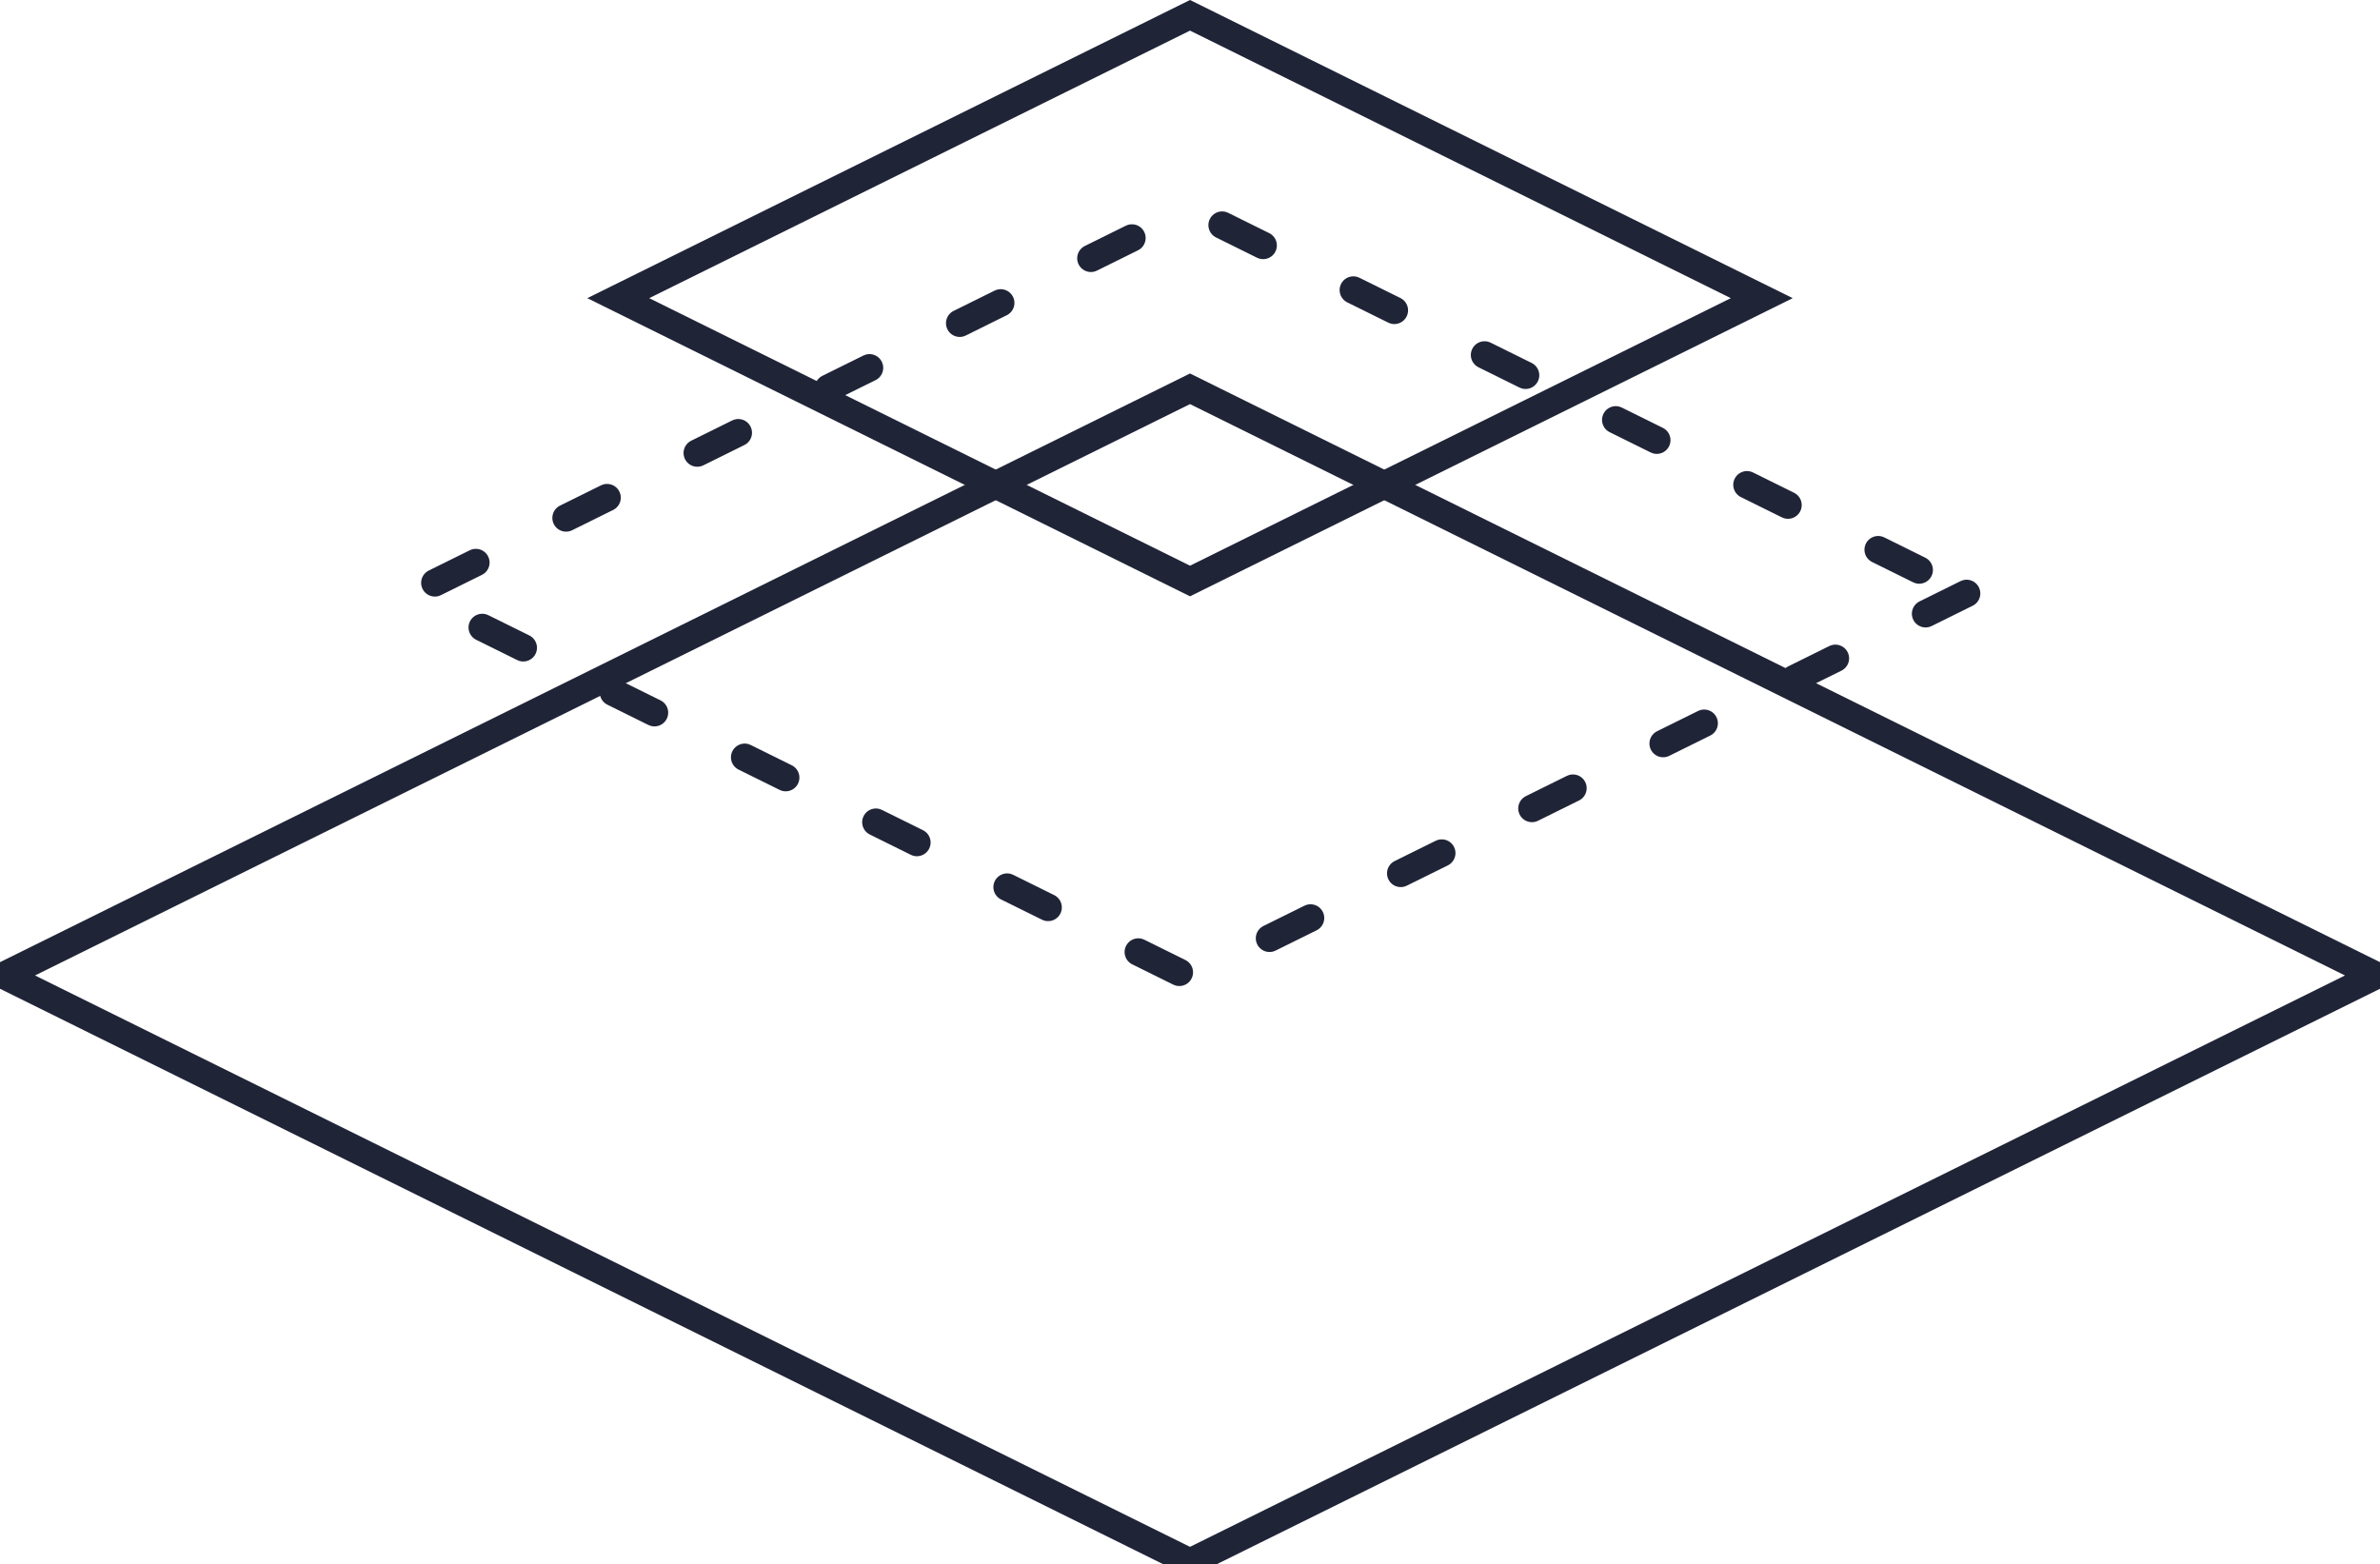 <svg xmlns="http://www.w3.org/2000/svg" xmlns:xlink="http://www.w3.org/1999/xlink" width="260.121" height="170.969" viewBox="0 0 260.121 170.969"><defs><clipPath id="a"><rect width="260.121" height="169.516" fill="none" stroke="#202437" stroke-width="3"></rect></clipPath></defs><g transform="translate(-439.939 -6413.289)"><path d="M296.189,31.475,233.7,62.391l-62.49-30.916L233.7.558Z" transform="translate(336.301 6414.404)" fill="none" stroke="#202437" stroke-miterlimit="10" stroke-width="3"></path><path d="M284.24,96.265l-84.876,41.992-53.931-26.682-30.944-15.31,84.876-41.992Z" transform="translate(370.637 6381.889)" fill="none" stroke="#202437" stroke-linecap="round" stroke-miterlimit="10" stroke-width="3" stroke-dasharray="5 11"></path><g transform="translate(439.939 6414.742)"><g clip-path="url(#a)"><path d="M260.359,168.12,130.743,232.247,1.128,168.12l129.615-64.126Z" transform="translate(-0.683 -62.951)" fill="none" stroke="#202437" stroke-miterlimit="10" stroke-width="3"></path></g></g></g></svg>